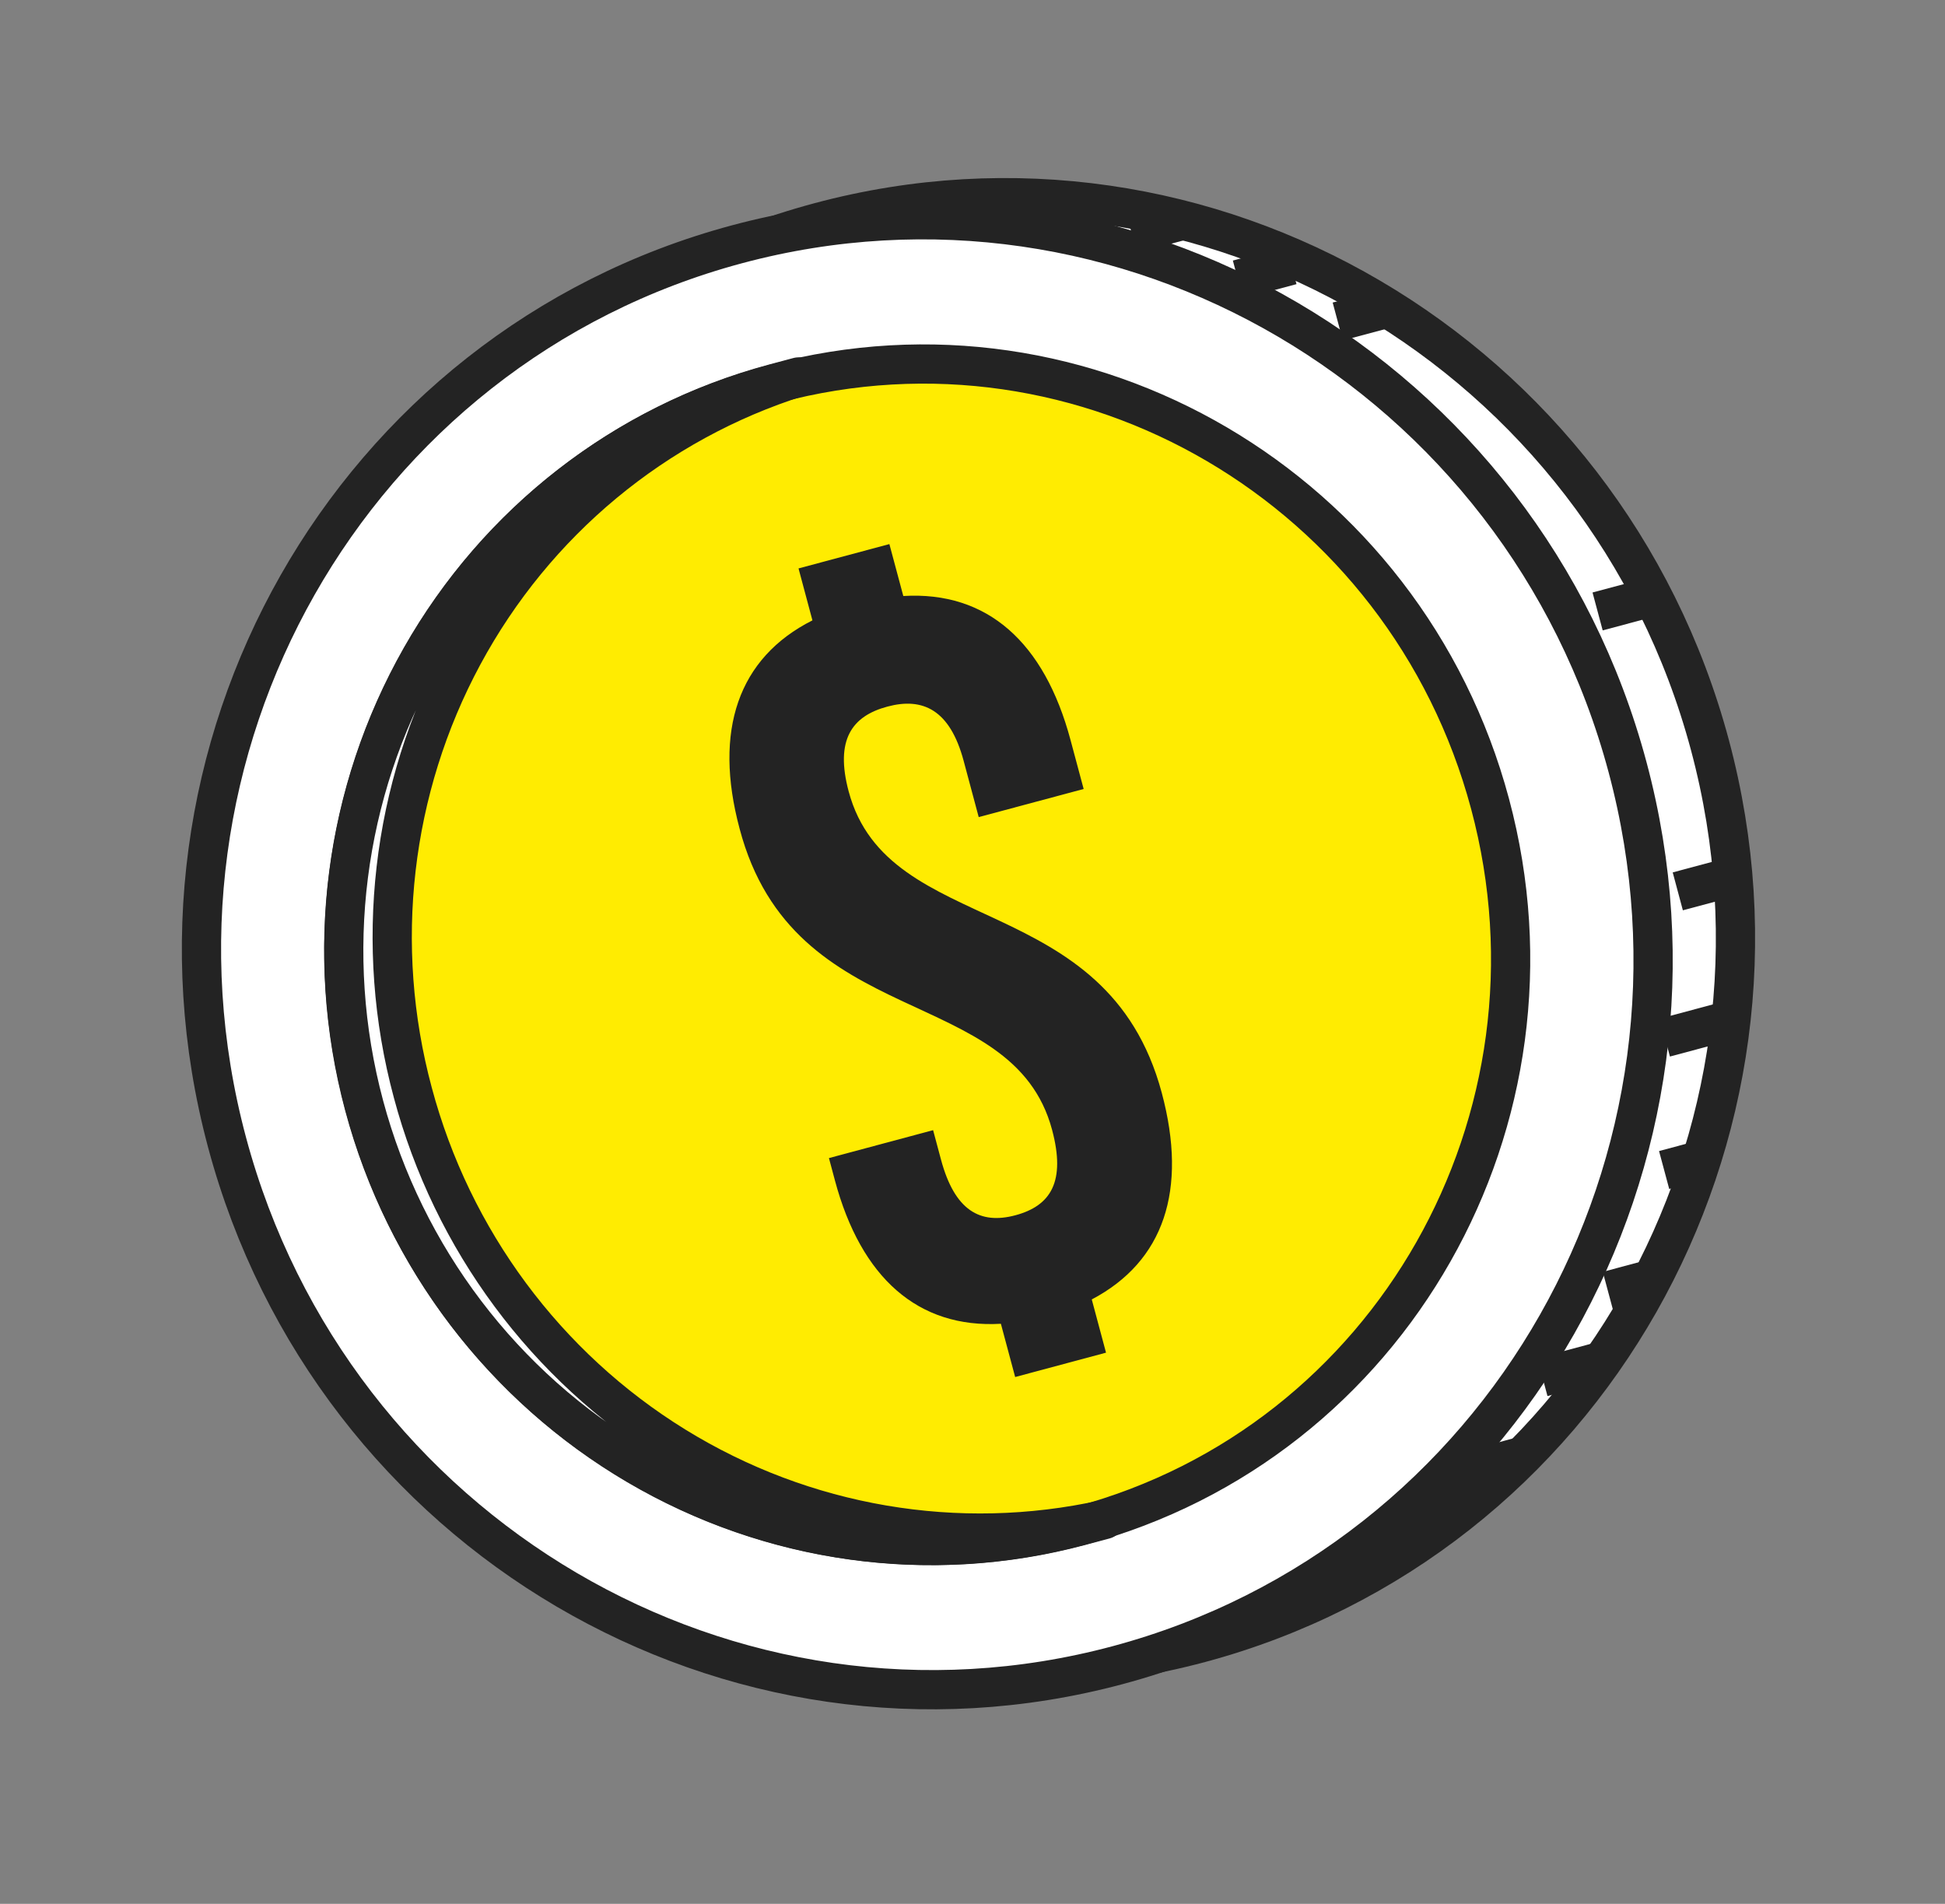 <svg width="94" height="92" viewBox="0 0 94 92" fill="none" xmlns="http://www.w3.org/2000/svg">
<rect x="0" y="0" width="94" height="92" fill="#808080" stroke="none"/>
<path d="M39.597 10.738C58.287 5.73 77.557 17.04 82.638 36C87.718 54.96 76.685 74.391 57.994 79.399C39.304 84.407 20.034 73.096 14.954 54.136C9.873 35.176 20.906 15.746 39.597 10.738Z" fill="white" stroke="#232323" stroke-width="1.896" stroke-linejoin="round"/>
<path d="M35.616 11.805C54.307 6.797 73.577 18.107 78.657 37.068C83.738 56.028 72.704 75.458 54.014 80.466C35.324 85.474 16.053 74.164 10.973 55.203C5.893 36.243 16.926 16.813 35.616 11.805Z" fill="white" stroke="#232323" stroke-width="1.896" stroke-linejoin="round"/>
<path d="M37.421 18.544C52.443 14.518 67.931 23.609 72.014 38.848C76.097 54.087 67.23 69.703 52.208 73.728C37.186 77.753 21.698 68.663 17.614 53.424C13.531 38.185 22.399 22.569 37.421 18.544Z" fill="#FFEC01" stroke="#232323" stroke-width="1.896" stroke-linejoin="round"/>
<path d="M19.95 52.797C21.851 59.919 26.39 66.04 32.62 69.884C38.851 73.728 46.289 74.997 53.383 73.426L52.208 73.74C44.991 75.674 37.29 74.621 30.8 70.811C24.309 67.002 19.561 60.748 17.599 53.427C15.638 46.106 16.623 38.316 20.339 31.772C24.055 25.227 30.198 20.465 37.415 18.531C37.811 18.425 38.194 18.322 38.59 18.216C31.661 20.402 25.853 25.22 22.38 31.664C18.906 38.108 18.035 45.68 19.95 52.797Z" fill="white" stroke="#232323" stroke-width="1.896" stroke-linejoin="round"/>
<path d="M77.128 65.853L74.543 66.546" stroke="#232323" stroke-width="1.896" stroke-linejoin="round"/>
<path d="M79.587 61.872L77.707 62.376" stroke="#232323" stroke-width="1.896" stroke-linejoin="round"/>
<path d="M82.528 55.974L80.426 56.538" stroke="#232323" stroke-width="1.896" stroke-linejoin="round"/>
<path d="M83.281 49.384L80.461 50.14" stroke="#232323" stroke-width="1.896" stroke-linejoin="round"/>
<path d="M83.671 42.381L81.086 43.073" stroke="#232323" stroke-width="1.896" stroke-linejoin="round"/>
<path d="M80.031 28.791L77.211 29.547" stroke="#232323" stroke-width="1.896" stroke-linejoin="round"/>
<path d="M64.652 15.536L67.002 14.907" stroke="#232323" stroke-width="1.896" stroke-linejoin="round"/>
<path d="M59.828 13.507L62.413 12.815" stroke="#232323" stroke-width="1.896" stroke-linejoin="round"/>
<path d="M54.703 11.303L57.288 10.611" stroke="#232323" stroke-width="1.896" stroke-linejoin="round"/>
<path d="M73.554 70.375L69.559 71.446" stroke="#232323" stroke-width="1.896" stroke-linejoin="round"/>
<path d="M50.845 54.592C51.517 57.102 50.782 58.267 49.075 58.725C47.368 59.182 46.139 58.503 45.476 56.031L45.096 54.613L40.062 55.962L40.351 57.041C41.612 61.746 44.363 64.197 48.372 63.969L49.062 66.542L53.453 65.365L52.764 62.793C56.249 60.958 57.408 57.514 56.147 52.809C53.497 42.921 42.926 45.377 41.017 38.25C40.344 35.74 41.18 34.602 42.886 34.145C44.593 33.687 45.908 34.29 46.571 36.762L47.3 39.485L52.372 38.126L51.736 35.754C50.475 31.049 47.727 28.558 43.656 28.801L42.983 26.292L38.592 27.468L39.264 29.978C35.679 31.786 34.472 35.297 35.743 40.04C38.355 49.937 48.935 47.465 50.845 54.592Z" fill="#232323"/>
</svg>
